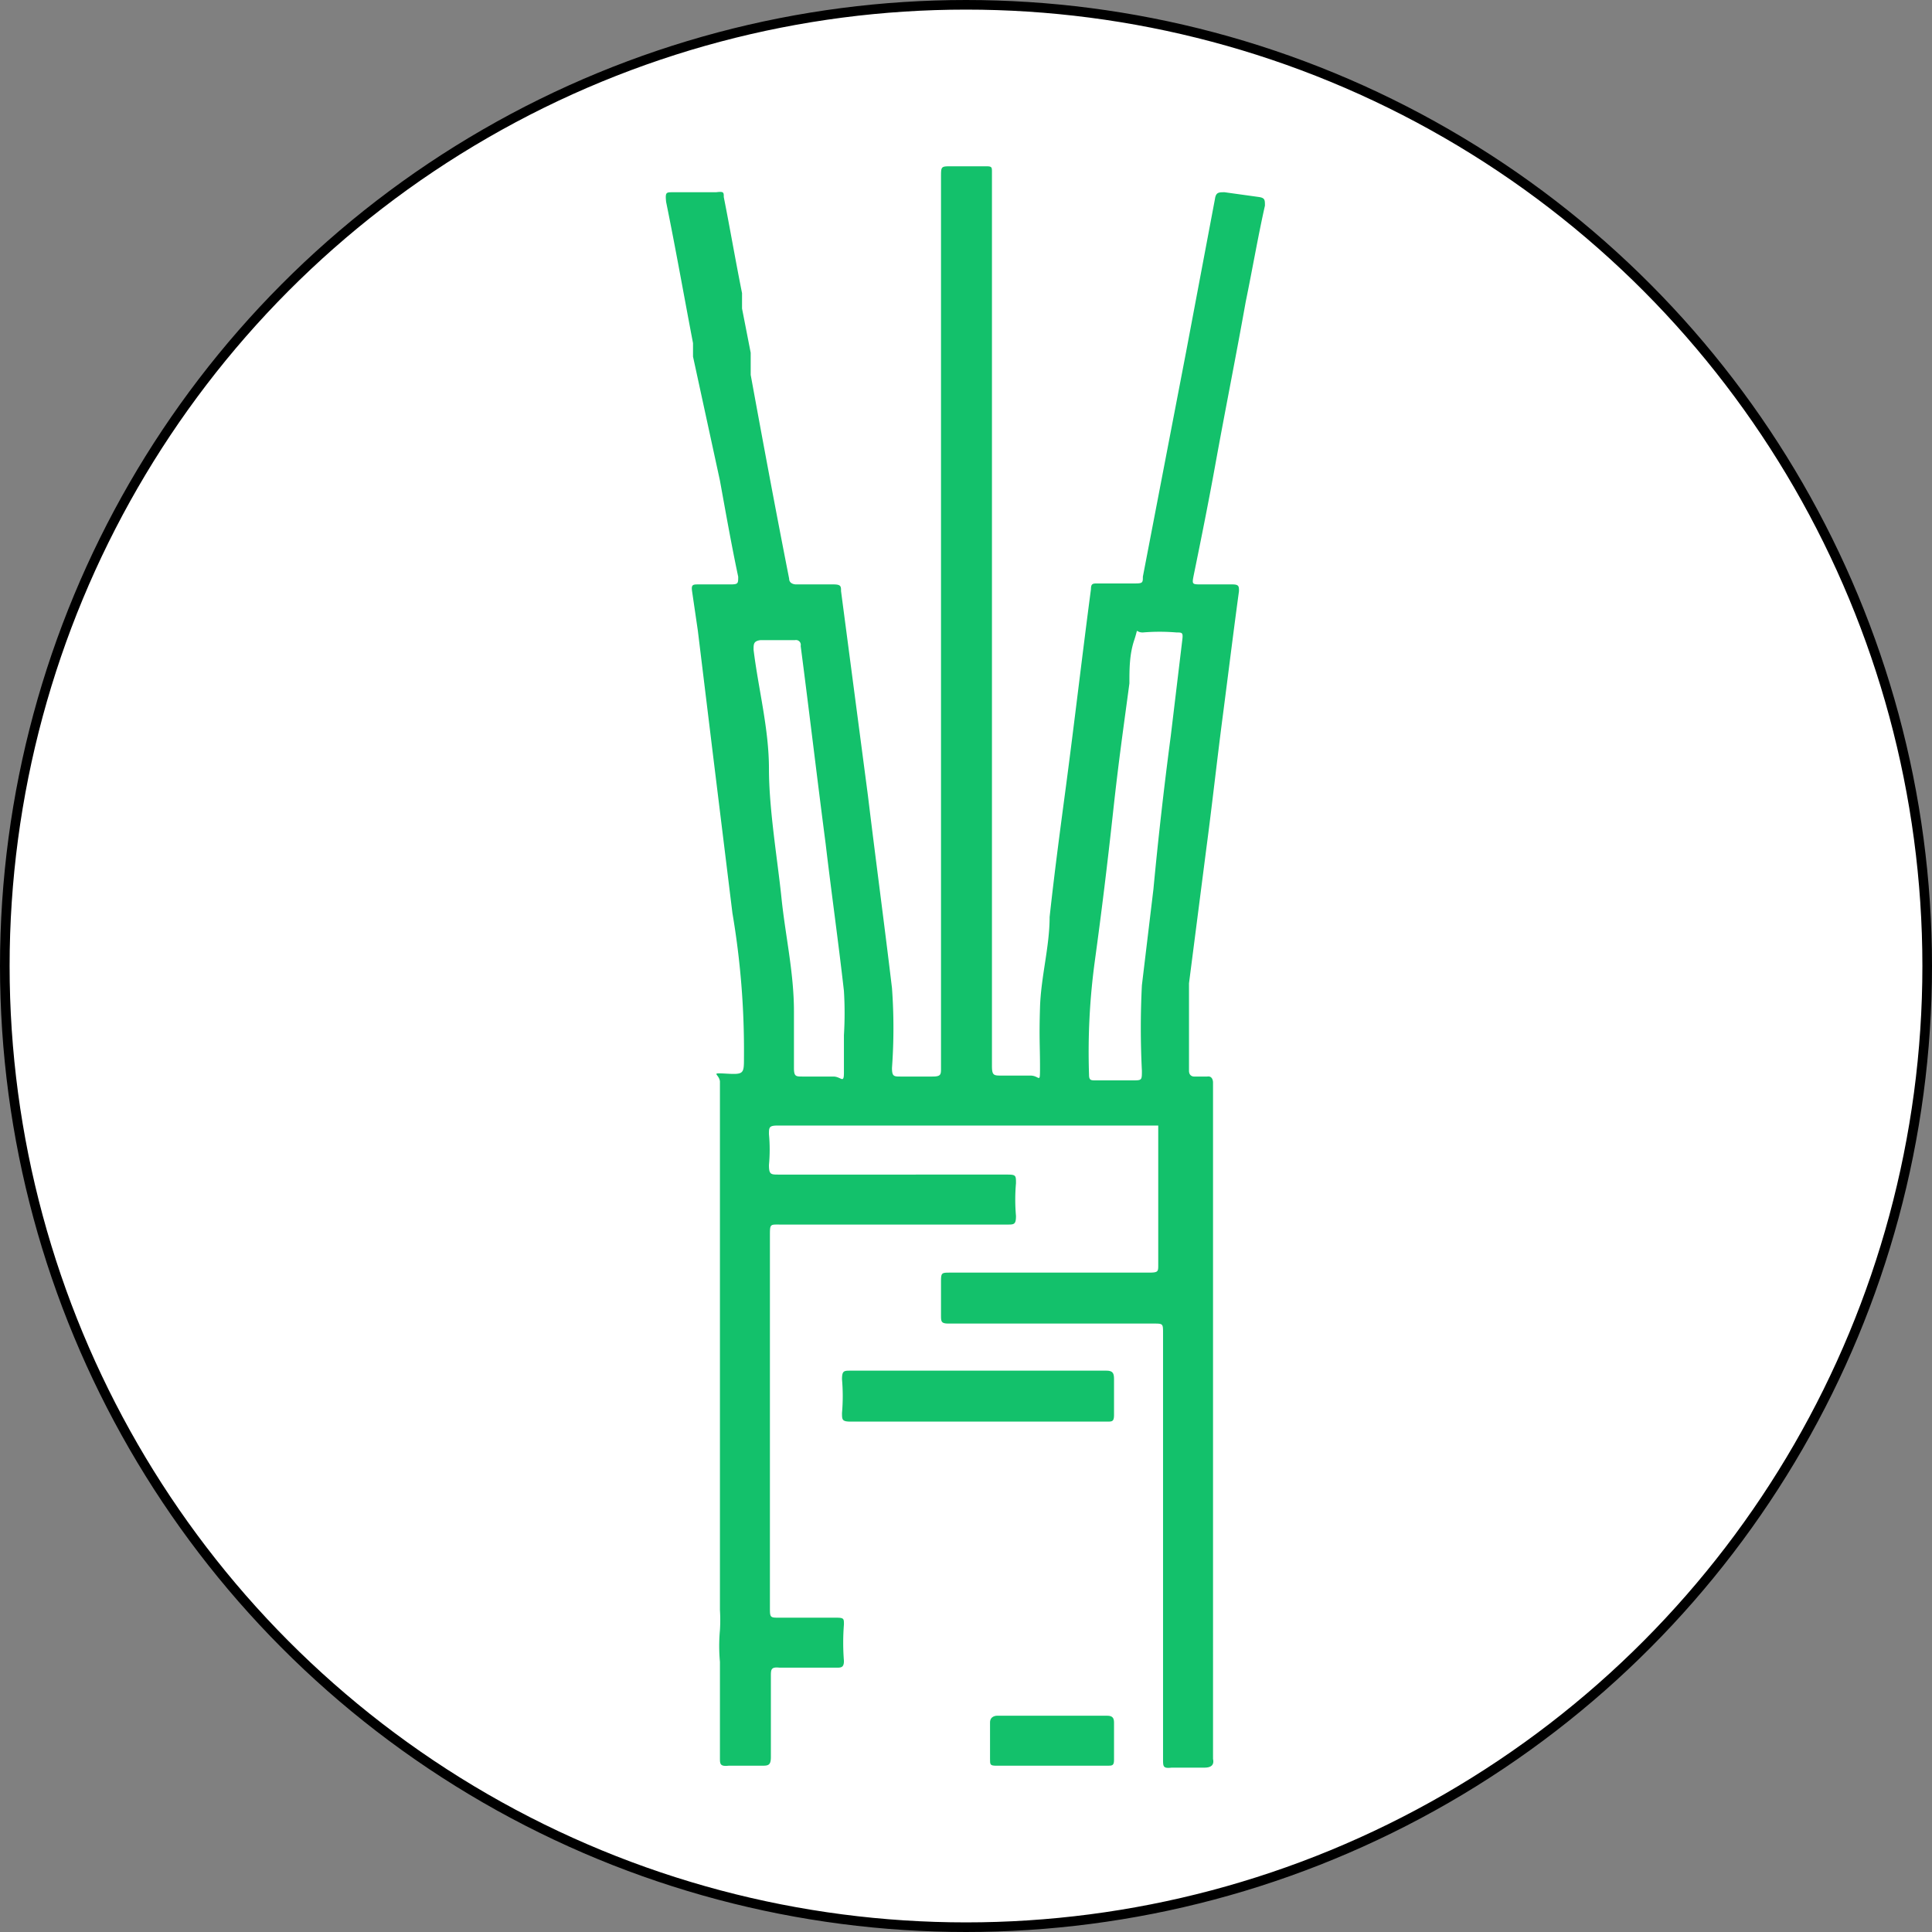 <svg xmlns="http://www.w3.org/2000/svg" viewBox="0 0 20.1 20.1"><rect x="0" y="0" width="20.1" height="20.1" fill="#808080" stroke="none"/><defs><style>.cls-1{fill:#fff;stroke:#000;stroke-miterlimit:10;stroke-width:0.1px;}.cls-2{fill:#13c16b;}</style></defs><g id="Layer_2" data-name="Layer 2"><g id="Layer_1-2" data-name="Layer 1"><circle class="cls-1" cx="10.05" cy="10.05" r="10"/><path class="cls-2" d="M12.65,4.8c.1-.55.21-1.1.31-1.66.07-.34.13-.69.2-1,0-.06,0-.08-.06-.09L12.74,2c-.06,0-.09,0-.1.07l-.3,1.59L11.89,6c0,.06,0,.07-.08.07h-.39c-.05,0-.07,0-.07.06-.09.68-.17,1.37-.26,2.05-.06.45-.12.9-.17,1.36,0,.31-.09.62-.1.94s0,.41,0,.61,0,.1-.1.1h-.3c-.08,0-.1,0-.1-.1V1.79c0-.05,0-.06-.06-.06H9.9c-.11,0-.11,0-.11.11v9.27c0,.07,0,.09-.09.09H9.37c-.07,0-.09,0-.09-.09a5.73,5.73,0,0,0,0-.83c-.08-.67-.17-1.34-.25-2L8.75,6.15c0-.05,0-.07-.08-.07H8.28s-.07,0-.07-.06c-.14-.71-.27-1.41-.4-2.12h0l0-.23-.09-.46h0l0-.16h0c-.07-.35-.13-.7-.19-1,0-.05,0-.06-.08-.05L7,2c-.07,0-.08,0-.07.1.1.49.19,1,.28,1.47h0l0,.14h0L7.49,5c.06.33.12.67.19,1,0,.07,0,.08-.08.08H7.27c-.06,0-.08,0-.07.07l.06.41.15,1.23L7.62,9.5A8.51,8.51,0,0,1,7.74,11c0,.17,0,.18-.18.17s-.08,0-.07.08v1.08c0,1.48,0,3,0,4.42a1.65,1.65,0,0,1,0,.21,1.82,1.82,0,0,0,0,.33c0,.32,0,.65,0,1,0,.06,0,.09.09.08h.34c.07,0,.1,0,.1-.09,0-.28,0-.56,0-.84,0-.07,0-.1.09-.09H8.7c.05,0,.08,0,.08-.07a2.41,2.41,0,0,1,0-.38c0-.06,0-.07-.08-.07H8.11c-.1,0-.1,0-.1-.11V12.86c0-.13,0-.12.11-.12h2.36c.07,0,.09,0,.09-.09a1.93,1.93,0,0,1,0-.34c0-.08,0-.09-.09-.09H8.1c-.08,0-.1,0-.1-.1a1.71,1.71,0,0,0,0-.32c0-.07,0-.09.09-.09H12s.05,0,.05,0V13h0v.16c0,.07,0,.08-.1.08H9.89c-.1,0-.1,0-.1.11v.33c0,.07,0,.09.08.09H12c.1,0,.1,0,.1.1V17.3c0,.33,0,.66,0,1,0,.08,0,.1.09.09h.34q.11,0,.09-.09V13.49h0V11.7h0v-.44s0-.07-.06-.06h-.14s-.05,0-.05-.06c0-.3,0-.61,0-.91l.18-1.4c.06-.45.11-.91.17-1.37s.11-.87.17-1.31c0-.05,0-.07-.07-.07h-.32c-.1,0-.1,0-.08-.1C12.5,5.59,12.58,5.19,12.65,4.8Zm-4,6.4H8.35c-.07,0-.09,0-.09-.09v-.59c0-.4-.09-.79-.13-1.18S8,8.42,8,8s-.11-.83-.16-1.24c0-.06,0-.09.07-.1l.36,0a.05.05,0,0,1,.06.06c.09.69.17,1.37.26,2.06.06.51.13,1,.19,1.53a3.8,3.8,0,0,1,0,.46c0,.14,0,.27,0,.39S8.75,11.2,8.67,11.2ZM12,9.25l-.12,1a8.75,8.75,0,0,0,0,.89c0,.1,0,.1-.1.1H11.4c-.05,0-.07,0-.07-.06A7,7,0,0,1,11.39,10c.07-.51.13-1,.19-1.55s.11-.89.17-1.34c0-.15,0-.3.05-.45s0-.08.09-.08a2.07,2.07,0,0,1,.35,0c.06,0,.07,0,.06.08l-.12,1C12.11,8.19,12.05,8.72,12,9.25Z"/><path class="cls-2" d="M11.51,14.26H8.85c-.07,0-.09,0-.09.09a2,2,0,0,1,0,.35c0,.07,0,.09.09.09h2.67c.05,0,.07,0,.07-.07v-.37C11.59,14.29,11.58,14.26,11.51,14.26Z"/><path class="cls-2" d="M11.52,17.85H10.37s-.07,0-.07.07v.38c0,.06,0,.07.07.07h1.15c.05,0,.07,0,.07-.06v-.39C11.59,17.87,11.57,17.85,11.52,17.85Z"/><polygon class="cls-2" points="7.22 3.67 7.22 3.67 7.22 3.67 7.22 3.67"/></g></g></svg>